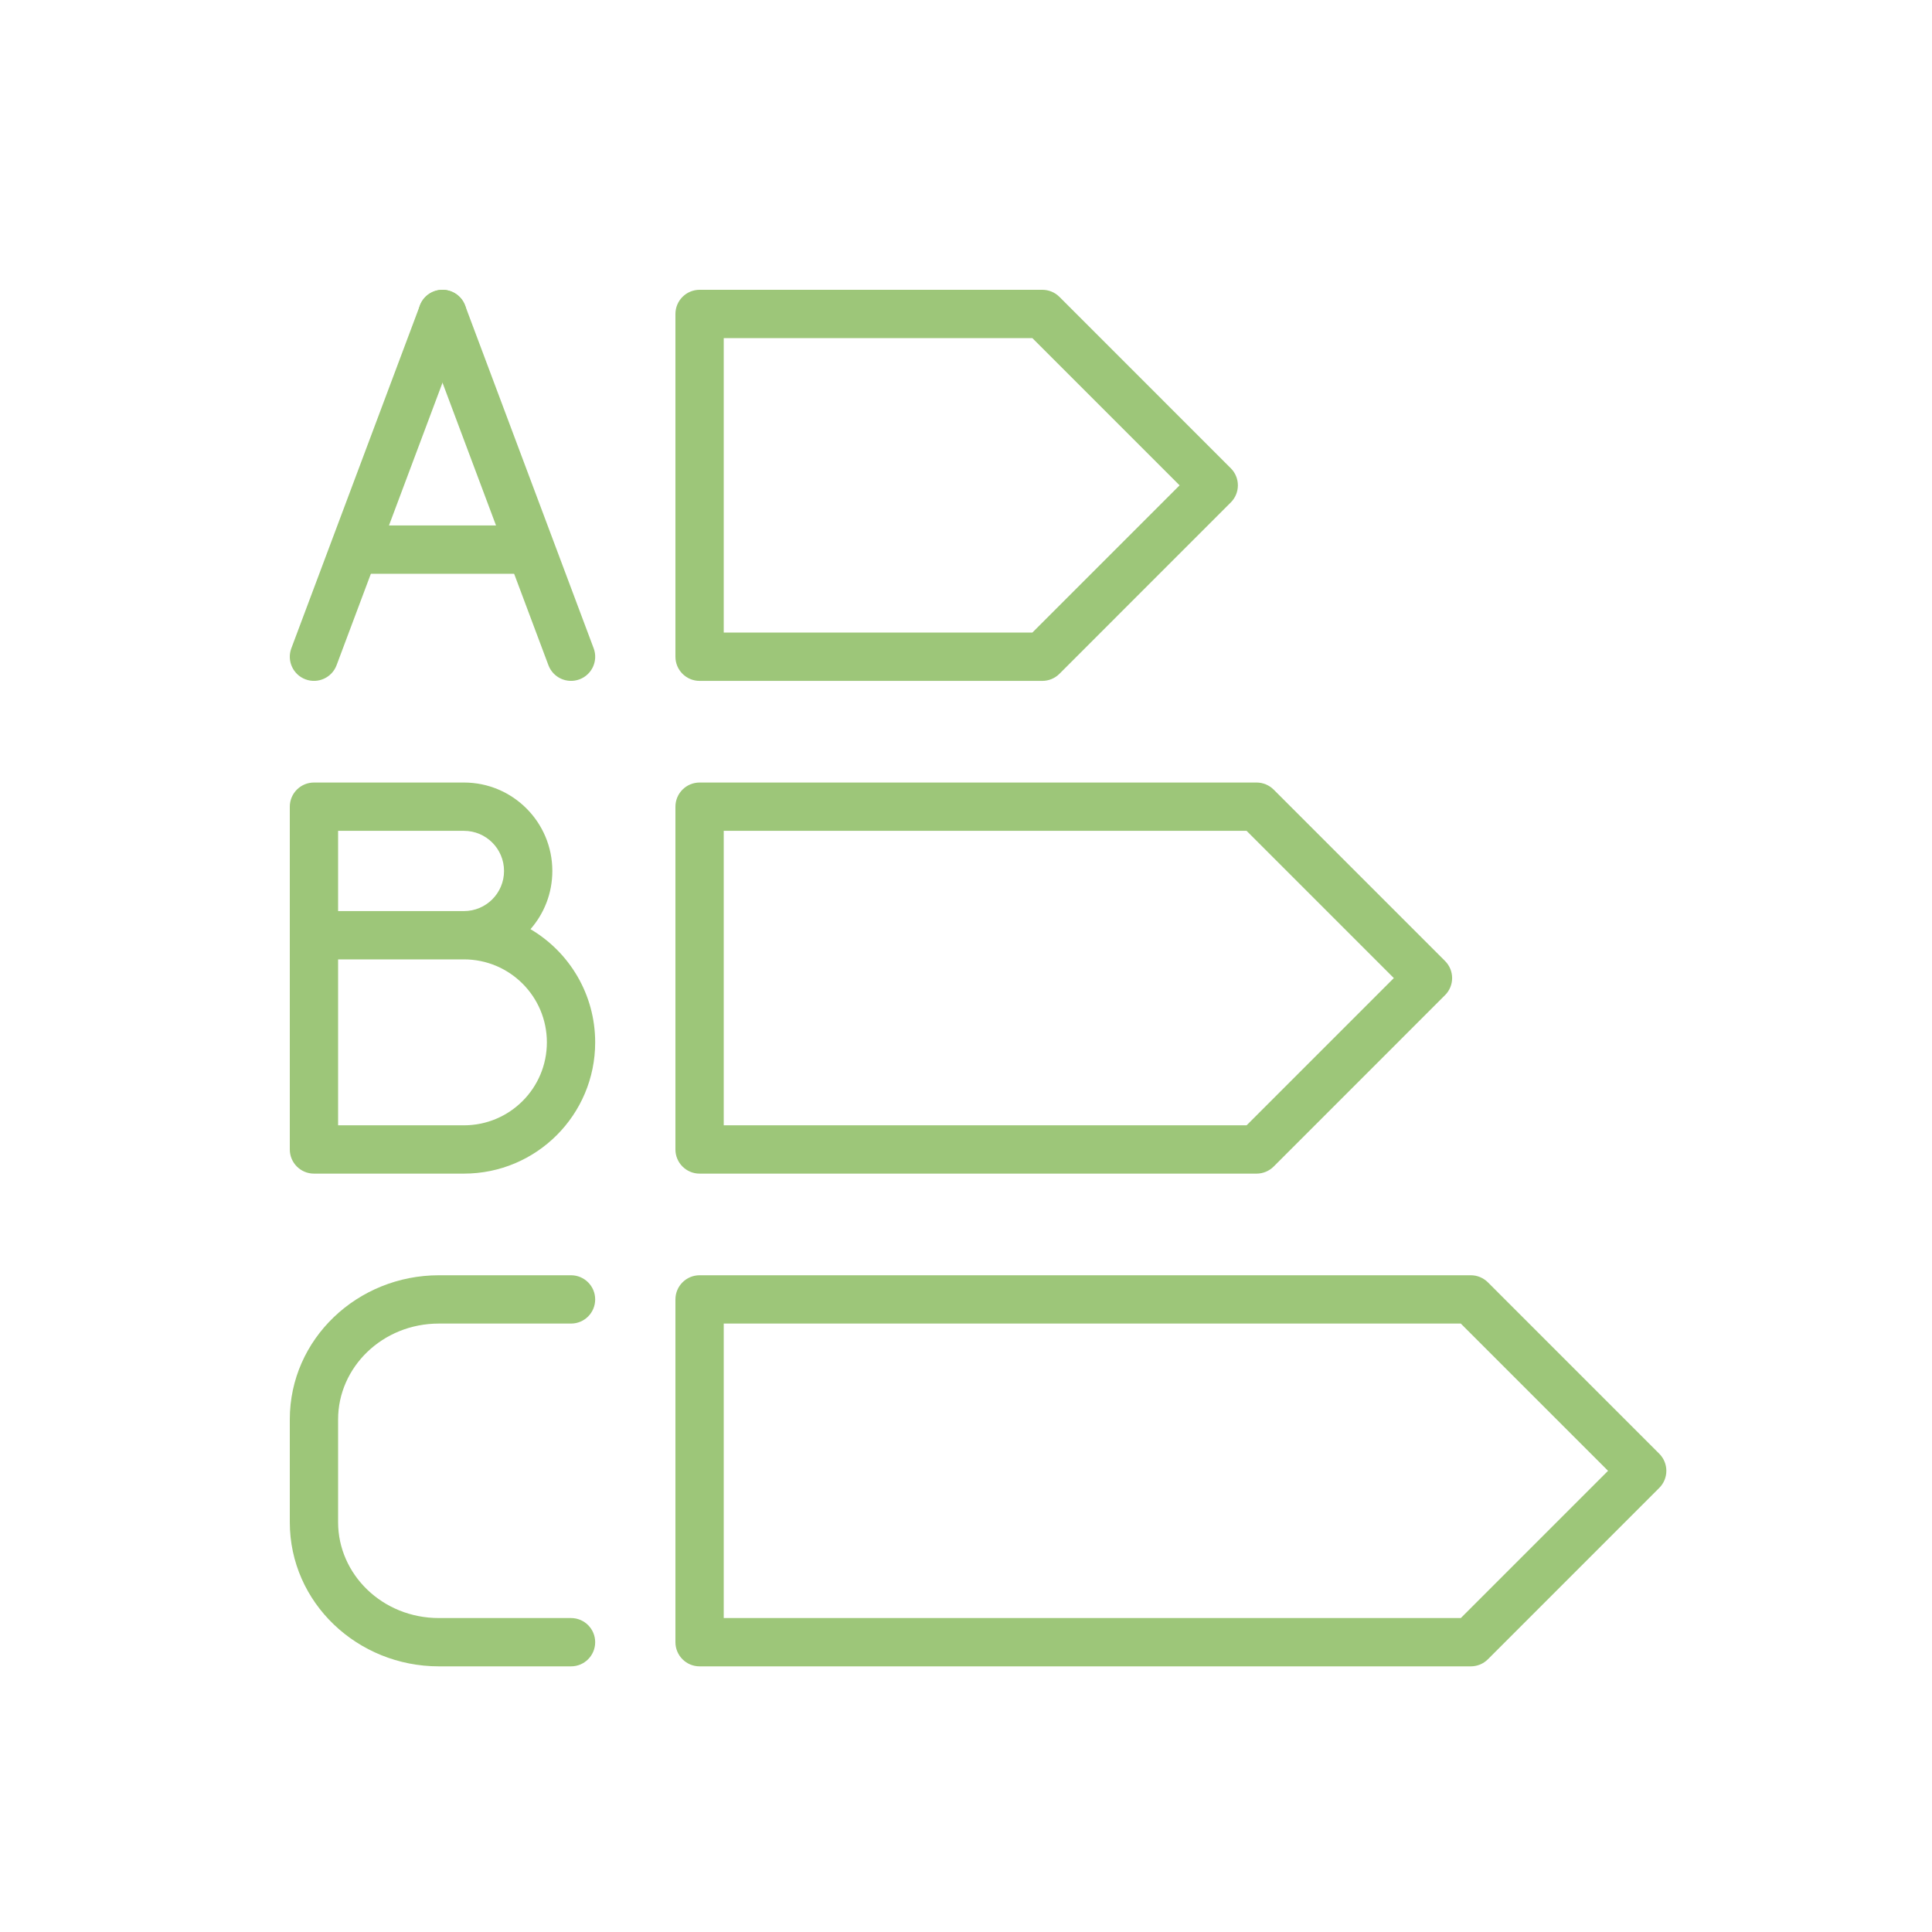 <svg width="80" height="80" viewBox="0 0 80 80" fill="none" xmlns="http://www.w3.org/2000/svg">
<path fill-rule="evenodd" clip-rule="evenodd" d="M18.674 12.064C19.191 12.258 19.453 12.834 19.259 13.351L13.937 27.545C13.743 28.062 13.166 28.324 12.649 28.13C12.132 27.936 11.87 27.36 12.064 26.843L17.387 12.649C17.58 12.132 18.157 11.87 18.674 12.064Z" fill="#9DC679"/>
<path fill-rule="evenodd" clip-rule="evenodd" d="M17.972 12.064C18.489 11.87 19.065 12.132 19.259 12.649L24.582 26.843C24.776 27.36 24.514 27.936 23.997 28.13C23.479 28.324 22.903 28.062 22.709 27.545L17.387 13.351C17.193 12.834 17.455 12.258 17.972 12.064Z" fill="#9DC679"/>
<path fill-rule="evenodd" clip-rule="evenodd" d="M13.774 22.758C13.774 22.206 14.222 21.758 14.774 21.758H21.871C22.424 21.758 22.871 22.206 22.871 22.758C22.871 23.311 22.424 23.758 21.871 23.758H14.774C14.222 23.758 13.774 23.311 13.774 22.758Z" fill="#9DC679"/>
<path fill-rule="evenodd" clip-rule="evenodd" d="M18.174 54.806C15.829 54.806 14 56.621 14 58.774V63.032C14 65.186 15.829 67 18.174 67H23.645C24.198 67 24.645 67.448 24.645 68C24.645 68.552 24.198 69 23.645 69H18.174C14.802 69 12 66.366 12 63.032V58.774C12 55.441 14.802 52.806 18.174 52.806H23.645C24.198 52.806 24.645 53.254 24.645 53.806C24.645 54.359 24.198 54.806 23.645 54.806H18.174Z" fill="#9DC679"/>
<path fill-rule="evenodd" clip-rule="evenodd" d="M12 33.403C12 32.851 12.448 32.403 13 32.403H19.21C21.233 32.403 22.871 34.042 22.871 36.065C22.871 36.988 22.53 37.831 21.966 38.475C23.57 39.42 24.645 41.165 24.645 43.161C24.645 46.164 22.213 48.597 19.21 48.597H13C12.448 48.597 12 48.149 12 47.597V33.403ZM14 39.726V46.597H19.21C21.108 46.597 22.645 45.06 22.645 43.161C22.645 41.263 21.108 39.726 19.21 39.726H14ZM19.21 37.726C20.128 37.726 20.871 36.983 20.871 36.065C20.871 35.147 20.128 34.403 19.21 34.403H14V37.726H19.21Z" fill="#9DC679"/>
<path fill-rule="evenodd" clip-rule="evenodd" d="M27.968 53.806C27.968 53.254 28.416 52.806 28.968 52.806H60.904C61.169 52.806 61.423 52.912 61.611 53.099L68.707 60.196C68.895 60.384 69 60.638 69 60.903C69 61.169 68.895 61.423 68.707 61.61L61.611 68.707C61.423 68.895 61.169 69 60.904 69H28.968C28.416 69 27.968 68.552 27.968 68V53.806ZM29.968 54.806V67H60.489L66.586 60.903L60.489 54.806H29.968Z" fill="#9DC679"/>
<path fill-rule="evenodd" clip-rule="evenodd" d="M27.968 33.403C27.968 32.851 28.416 32.403 28.968 32.403H52.032C52.298 32.403 52.552 32.509 52.74 32.696L59.836 39.793C60.227 40.183 60.227 40.817 59.836 41.207L52.74 48.304C52.552 48.491 52.298 48.597 52.032 48.597H28.968C28.416 48.597 27.968 48.149 27.968 47.597V33.403ZM29.968 34.403V46.597H51.618L57.715 40.5L51.618 34.403H29.968Z" fill="#9DC679"/>
<path fill-rule="evenodd" clip-rule="evenodd" d="M27.968 13C27.968 12.448 28.416 12 28.968 12H43.162C43.427 12 43.681 12.105 43.869 12.293L50.965 19.39C51.153 19.577 51.258 19.832 51.258 20.097C51.258 20.362 51.153 20.616 50.965 20.804L43.869 27.901C43.681 28.088 43.427 28.194 43.162 28.194H28.968C28.416 28.194 27.968 27.746 27.968 27.194V13ZM29.968 14V26.194H42.747L48.844 20.097L42.747 14H29.968Z" fill="#9DC679"/>
</svg>

